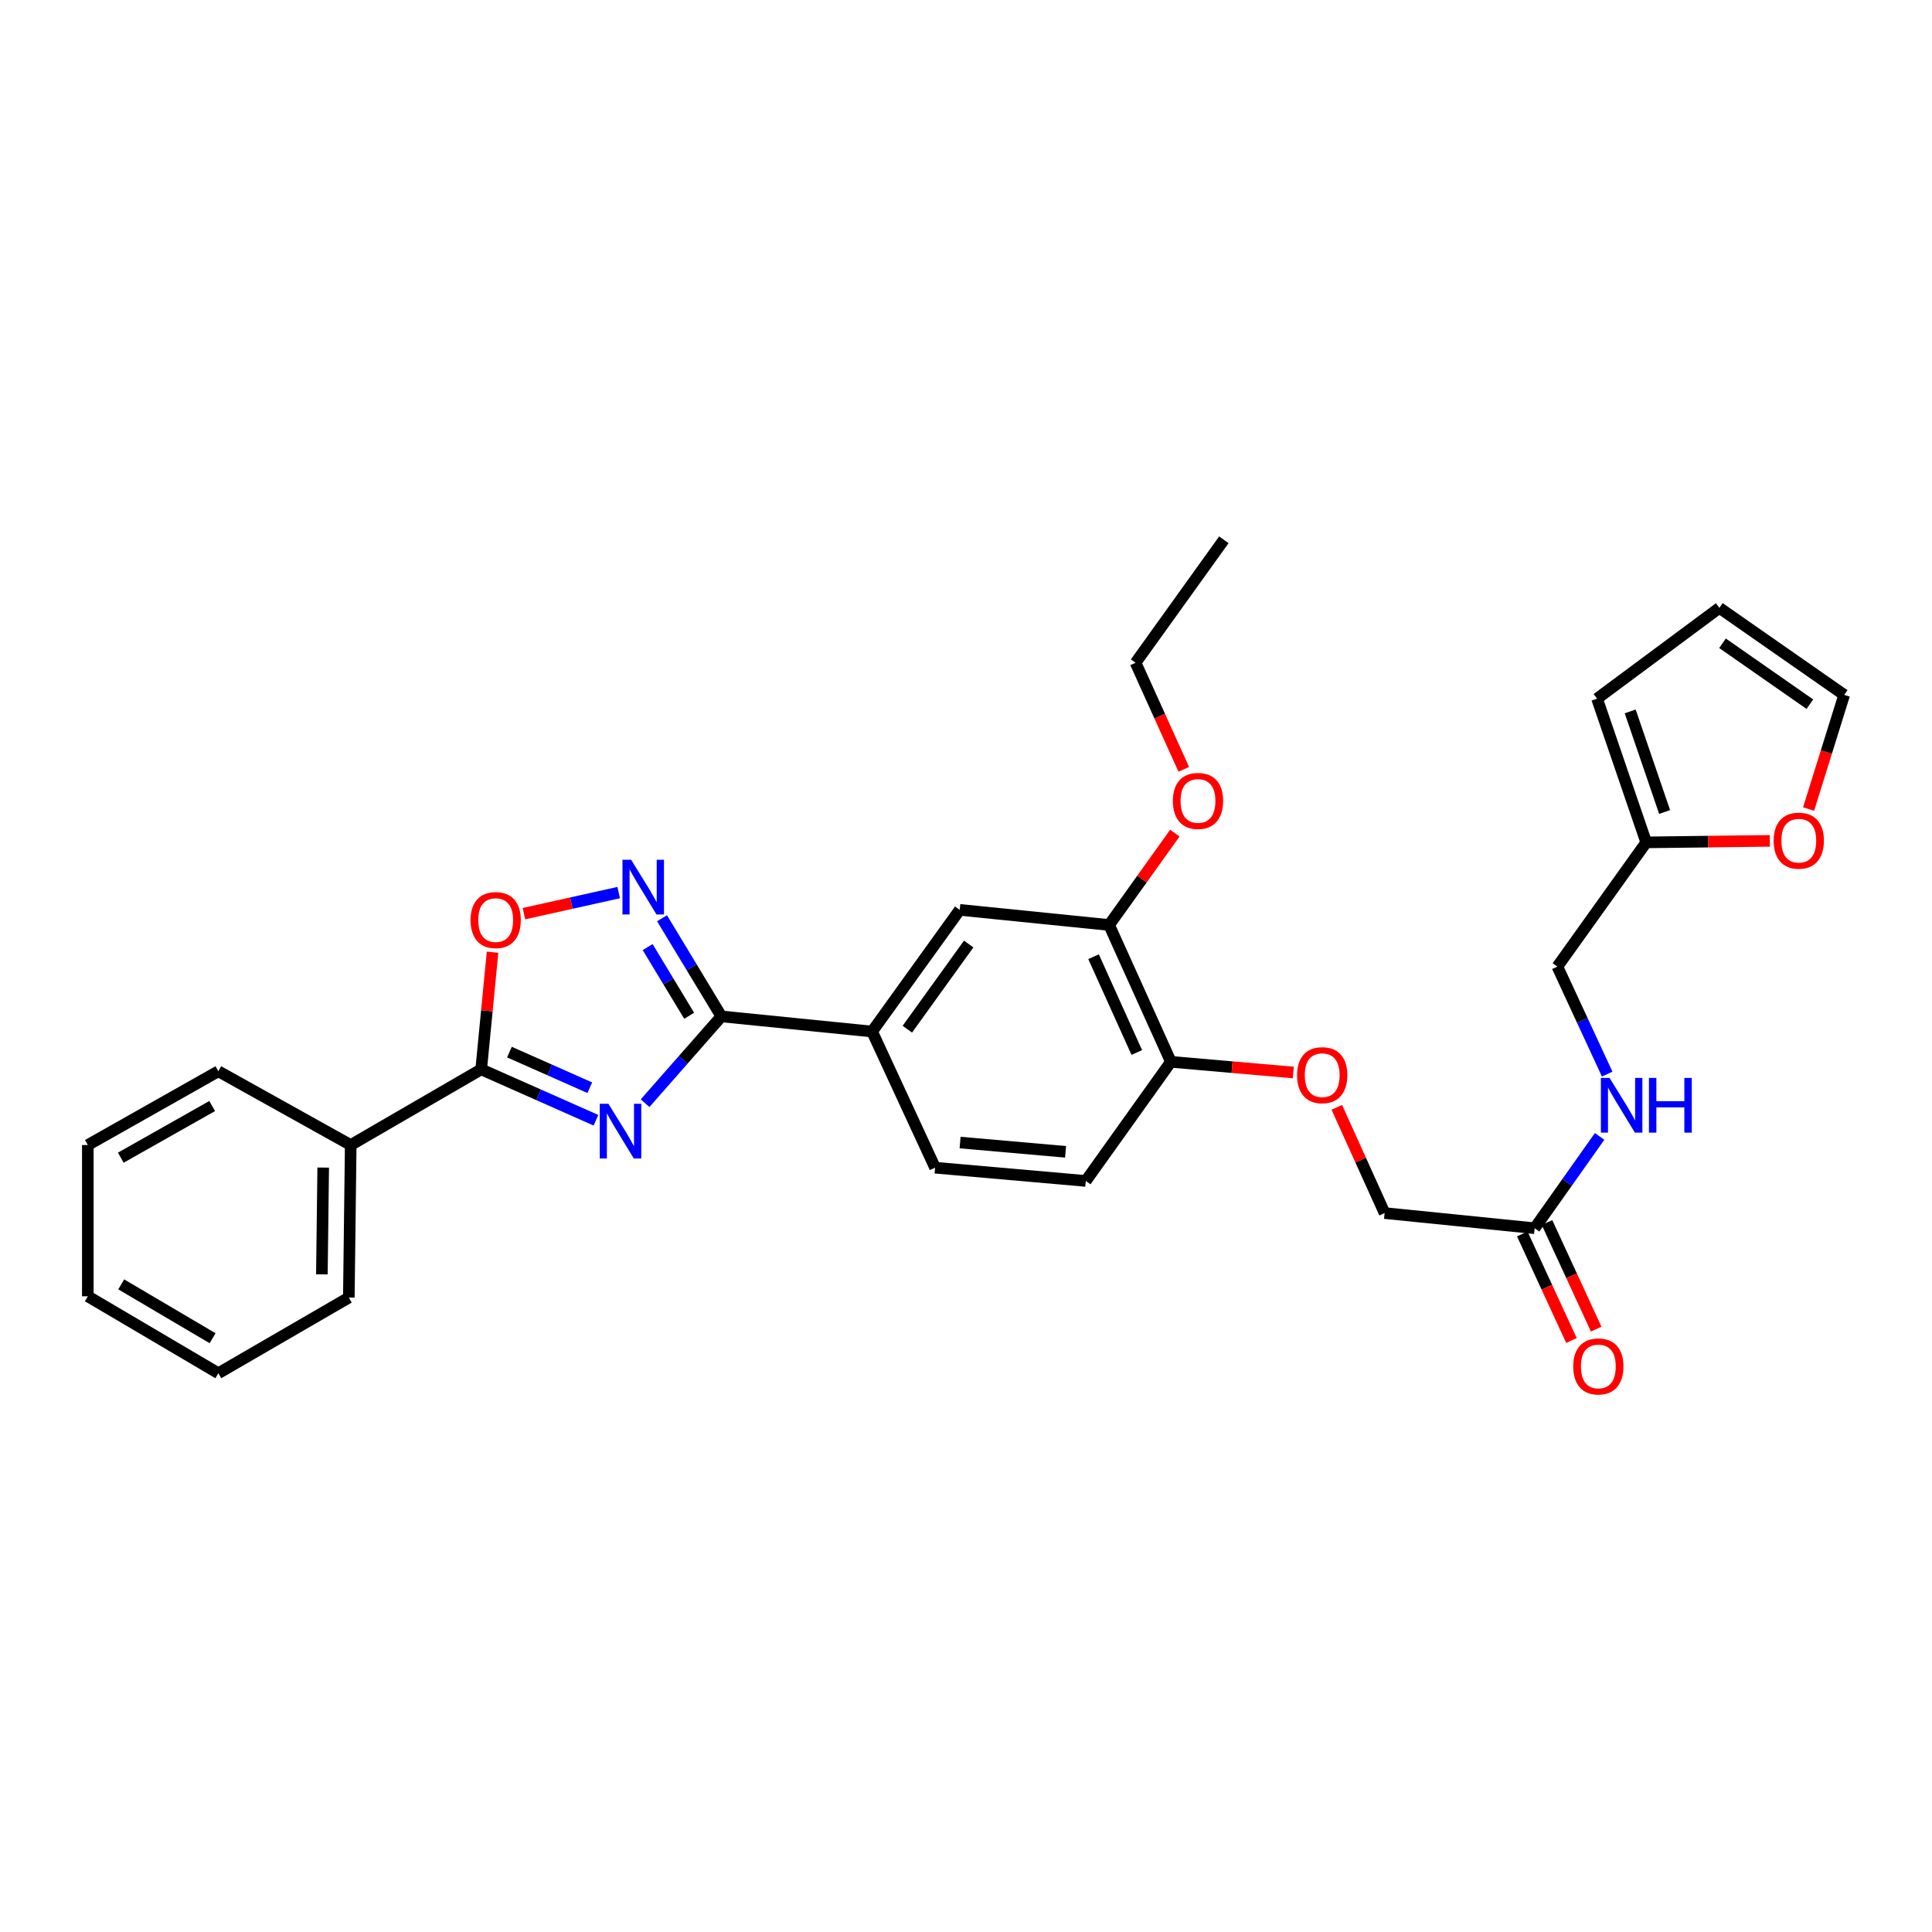<?xml version='1.0' encoding='iso-8859-1'?>
<svg version='1.1' baseProfile='full'
              xmlns='http://www.w3.org/2000/svg'
                      xmlns:rdkit='http://www.rdkit.org/xml'
                      xmlns:xlink='http://www.w3.org/1999/xlink'
                  xml:space='preserve'
width='1000px' height='1000px' viewBox='0 0 1000 1000'>
<!-- END OF HEADER -->
<rect style='opacity:1.0;fill:#FFFFFF;stroke:none' width='1000' height='1000' x='0' y='0'> </rect>
<path class='bond-0' d='M 333.898,571.008 L 353.641,548.546' style='fill:none;fill-rule:evenodd;stroke:#0000FF;stroke-width:6px;stroke-linecap:butt;stroke-linejoin:miter;stroke-opacity:1' />
<path class='bond-0' d='M 353.641,548.546 L 373.384,526.085' style='fill:none;fill-rule:evenodd;stroke:#000000;stroke-width:6px;stroke-linecap:butt;stroke-linejoin:miter;stroke-opacity:1' />
<path class='bond-1' d='M 308.469,579.84 L 278.766,566.669' style='fill:none;fill-rule:evenodd;stroke:#0000FF;stroke-width:6px;stroke-linecap:butt;stroke-linejoin:miter;stroke-opacity:1' />
<path class='bond-1' d='M 278.766,566.669 L 249.062,553.498' style='fill:none;fill-rule:evenodd;stroke:#000000;stroke-width:6px;stroke-linecap:butt;stroke-linejoin:miter;stroke-opacity:1' />
<path class='bond-1' d='M 305.273,563.001 L 284.48,553.781' style='fill:none;fill-rule:evenodd;stroke:#0000FF;stroke-width:6px;stroke-linecap:butt;stroke-linejoin:miter;stroke-opacity:1' />
<path class='bond-1' d='M 284.48,553.781 L 263.688,544.561' style='fill:none;fill-rule:evenodd;stroke:#000000;stroke-width:6px;stroke-linecap:butt;stroke-linejoin:miter;stroke-opacity:1' />
<path class='bond-2' d='M 373.384,526.085 L 358.029,500.69' style='fill:none;fill-rule:evenodd;stroke:#000000;stroke-width:6px;stroke-linecap:butt;stroke-linejoin:miter;stroke-opacity:1' />
<path class='bond-2' d='M 358.029,500.69 L 342.674,475.296' style='fill:none;fill-rule:evenodd;stroke:#0000FF;stroke-width:6px;stroke-linecap:butt;stroke-linejoin:miter;stroke-opacity:1' />
<path class='bond-2' d='M 356.713,525.761 L 345.965,507.985' style='fill:none;fill-rule:evenodd;stroke:#000000;stroke-width:6px;stroke-linecap:butt;stroke-linejoin:miter;stroke-opacity:1' />
<path class='bond-2' d='M 345.965,507.985 L 335.216,490.209' style='fill:none;fill-rule:evenodd;stroke:#0000FF;stroke-width:6px;stroke-linecap:butt;stroke-linejoin:miter;stroke-opacity:1' />
<path class='bond-4' d='M 373.384,526.085 L 451.393,533.917' style='fill:none;fill-rule:evenodd;stroke:#000000;stroke-width:6px;stroke-linecap:butt;stroke-linejoin:miter;stroke-opacity:1' />
<path class='bond-3' d='M 249.062,553.498 L 252.004,523.177' style='fill:none;fill-rule:evenodd;stroke:#000000;stroke-width:6px;stroke-linecap:butt;stroke-linejoin:miter;stroke-opacity:1' />
<path class='bond-3' d='M 252.004,523.177 L 254.945,492.857' style='fill:none;fill-rule:evenodd;stroke:#FF0000;stroke-width:6px;stroke-linecap:butt;stroke-linejoin:miter;stroke-opacity:1' />
<path class='bond-11' d='M 249.062,553.498 L 181.532,592.667' style='fill:none;fill-rule:evenodd;stroke:#000000;stroke-width:6px;stroke-linecap:butt;stroke-linejoin:miter;stroke-opacity:1' />
<path class='bond-30' d='M 320.234,462.003 L 295.715,467.453' style='fill:none;fill-rule:evenodd;stroke:#0000FF;stroke-width:6px;stroke-linecap:butt;stroke-linejoin:miter;stroke-opacity:1' />
<path class='bond-30' d='M 295.715,467.453 L 271.196,472.902' style='fill:none;fill-rule:evenodd;stroke:#FF0000;stroke-width:6px;stroke-linecap:butt;stroke-linejoin:miter;stroke-opacity:1' />
<path class='bond-5' d='M 451.393,533.917 L 496.75,470.945' style='fill:none;fill-rule:evenodd;stroke:#000000;stroke-width:6px;stroke-linecap:butt;stroke-linejoin:miter;stroke-opacity:1' />
<path class='bond-5' d='M 469.636,532.711 L 501.386,488.631' style='fill:none;fill-rule:evenodd;stroke:#000000;stroke-width:6px;stroke-linecap:butt;stroke-linejoin:miter;stroke-opacity:1' />
<path class='bond-16' d='M 451.393,533.917 L 484.007,604.399' style='fill:none;fill-rule:evenodd;stroke:#000000;stroke-width:6px;stroke-linecap:butt;stroke-linejoin:miter;stroke-opacity:1' />
<path class='bond-6' d='M 496.75,470.945 L 574.078,478.77' style='fill:none;fill-rule:evenodd;stroke:#000000;stroke-width:6px;stroke-linecap:butt;stroke-linejoin:miter;stroke-opacity:1' />
<path class='bond-22' d='M 574.078,478.77 L 591.092,454.994' style='fill:none;fill-rule:evenodd;stroke:#000000;stroke-width:6px;stroke-linecap:butt;stroke-linejoin:miter;stroke-opacity:1' />
<path class='bond-22' d='M 591.092,454.994 L 608.107,431.219' style='fill:none;fill-rule:evenodd;stroke:#FF0000;stroke-width:6px;stroke-linecap:butt;stroke-linejoin:miter;stroke-opacity:1' />
<path class='bond-32' d='M 574.078,478.77 L 606.049,549.597' style='fill:none;fill-rule:evenodd;stroke:#000000;stroke-width:6px;stroke-linecap:butt;stroke-linejoin:miter;stroke-opacity:1' />
<path class='bond-32' d='M 566.024,495.194 L 588.404,544.773' style='fill:none;fill-rule:evenodd;stroke:#000000;stroke-width:6px;stroke-linecap:butt;stroke-linejoin:miter;stroke-opacity:1' />
<path class='bond-7' d='M 794.329,635.728 L 716.672,627.888' style='fill:none;fill-rule:evenodd;stroke:#000000;stroke-width:6px;stroke-linecap:butt;stroke-linejoin:miter;stroke-opacity:1' />
<path class='bond-12' d='M 794.329,635.728 L 811.143,611.964' style='fill:none;fill-rule:evenodd;stroke:#000000;stroke-width:6px;stroke-linecap:butt;stroke-linejoin:miter;stroke-opacity:1' />
<path class='bond-12' d='M 811.143,611.964 L 827.958,588.2' style='fill:none;fill-rule:evenodd;stroke:#0000FF;stroke-width:6px;stroke-linecap:butt;stroke-linejoin:miter;stroke-opacity:1' />
<path class='bond-18' d='M 787.928,638.682 L 800.657,666.265' style='fill:none;fill-rule:evenodd;stroke:#000000;stroke-width:6px;stroke-linecap:butt;stroke-linejoin:miter;stroke-opacity:1' />
<path class='bond-18' d='M 800.657,666.265 L 813.386,693.848' style='fill:none;fill-rule:evenodd;stroke:#FF0000;stroke-width:6px;stroke-linecap:butt;stroke-linejoin:miter;stroke-opacity:1' />
<path class='bond-18' d='M 800.729,632.775 L 813.458,660.358' style='fill:none;fill-rule:evenodd;stroke:#000000;stroke-width:6px;stroke-linecap:butt;stroke-linejoin:miter;stroke-opacity:1' />
<path class='bond-18' d='M 813.458,660.358 L 826.187,687.941' style='fill:none;fill-rule:evenodd;stroke:#FF0000;stroke-width:6px;stroke-linecap:butt;stroke-linejoin:miter;stroke-opacity:1' />
<path class='bond-8' d='M 852.084,436.014 L 806.093,500.309' style='fill:none;fill-rule:evenodd;stroke:#000000;stroke-width:6px;stroke-linecap:butt;stroke-linejoin:miter;stroke-opacity:1' />
<path class='bond-10' d='M 852.084,436.014 L 884.079,435.623' style='fill:none;fill-rule:evenodd;stroke:#000000;stroke-width:6px;stroke-linecap:butt;stroke-linejoin:miter;stroke-opacity:1' />
<path class='bond-10' d='M 884.079,435.623 L 916.074,435.233' style='fill:none;fill-rule:evenodd;stroke:#FF0000;stroke-width:6px;stroke-linecap:butt;stroke-linejoin:miter;stroke-opacity:1' />
<path class='bond-14' d='M 852.084,436.014 L 826.629,361.631' style='fill:none;fill-rule:evenodd;stroke:#000000;stroke-width:6px;stroke-linecap:butt;stroke-linejoin:miter;stroke-opacity:1' />
<path class='bond-14' d='M 861.604,420.291 L 843.786,368.223' style='fill:none;fill-rule:evenodd;stroke:#000000;stroke-width:6px;stroke-linecap:butt;stroke-linejoin:miter;stroke-opacity:1' />
<path class='bond-9' d='M 606.049,549.597 L 562,611.253' style='fill:none;fill-rule:evenodd;stroke:#000000;stroke-width:6px;stroke-linecap:butt;stroke-linejoin:miter;stroke-opacity:1' />
<path class='bond-13' d='M 606.049,549.597 L 637.727,552.359' style='fill:none;fill-rule:evenodd;stroke:#000000;stroke-width:6px;stroke-linecap:butt;stroke-linejoin:miter;stroke-opacity:1' />
<path class='bond-13' d='M 637.727,552.359 L 669.406,555.122' style='fill:none;fill-rule:evenodd;stroke:#FF0000;stroke-width:6px;stroke-linecap:butt;stroke-linejoin:miter;stroke-opacity:1' />
<path class='bond-15' d='M 936.128,418.757 L 945.337,389.218' style='fill:none;fill-rule:evenodd;stroke:#FF0000;stroke-width:6px;stroke-linecap:butt;stroke-linejoin:miter;stroke-opacity:1' />
<path class='bond-15' d='M 945.337,389.218 L 954.545,359.68' style='fill:none;fill-rule:evenodd;stroke:#000000;stroke-width:6px;stroke-linecap:butt;stroke-linejoin:miter;stroke-opacity:1' />
<path class='bond-23' d='M 181.532,592.667 L 180.553,671.624' style='fill:none;fill-rule:evenodd;stroke:#000000;stroke-width:6px;stroke-linecap:butt;stroke-linejoin:miter;stroke-opacity:1' />
<path class='bond-23' d='M 167.288,604.335 L 166.603,659.605' style='fill:none;fill-rule:evenodd;stroke:#000000;stroke-width:6px;stroke-linecap:butt;stroke-linejoin:miter;stroke-opacity:1' />
<path class='bond-24' d='M 181.532,592.667 L 113.016,554.484' style='fill:none;fill-rule:evenodd;stroke:#000000;stroke-width:6px;stroke-linecap:butt;stroke-linejoin:miter;stroke-opacity:1' />
<path class='bond-21' d='M 831.878,555.953 L 818.985,528.131' style='fill:none;fill-rule:evenodd;stroke:#0000FF;stroke-width:6px;stroke-linecap:butt;stroke-linejoin:miter;stroke-opacity:1' />
<path class='bond-21' d='M 818.985,528.131 L 806.093,500.309' style='fill:none;fill-rule:evenodd;stroke:#000000;stroke-width:6px;stroke-linecap:butt;stroke-linejoin:miter;stroke-opacity:1' />
<path class='bond-20' d='M 691.929,573.147 L 704.3,600.518' style='fill:none;fill-rule:evenodd;stroke:#FF0000;stroke-width:6px;stroke-linecap:butt;stroke-linejoin:miter;stroke-opacity:1' />
<path class='bond-20' d='M 704.3,600.518 L 716.672,627.888' style='fill:none;fill-rule:evenodd;stroke:#000000;stroke-width:6px;stroke-linecap:butt;stroke-linejoin:miter;stroke-opacity:1' />
<path class='bond-17' d='M 826.629,361.631 L 889.937,314.637' style='fill:none;fill-rule:evenodd;stroke:#000000;stroke-width:6px;stroke-linecap:butt;stroke-linejoin:miter;stroke-opacity:1' />
<path class='bond-33' d='M 954.545,359.68 L 889.937,314.637' style='fill:none;fill-rule:evenodd;stroke:#000000;stroke-width:6px;stroke-linecap:butt;stroke-linejoin:miter;stroke-opacity:1' />
<path class='bond-33' d='M 936.791,364.489 L 891.566,332.958' style='fill:none;fill-rule:evenodd;stroke:#000000;stroke-width:6px;stroke-linecap:butt;stroke-linejoin:miter;stroke-opacity:1' />
<path class='bond-19' d='M 484.007,604.399 L 562,611.253' style='fill:none;fill-rule:evenodd;stroke:#000000;stroke-width:6px;stroke-linecap:butt;stroke-linejoin:miter;stroke-opacity:1' />
<path class='bond-19' d='M 496.94,591.383 L 551.535,596.181' style='fill:none;fill-rule:evenodd;stroke:#000000;stroke-width:6px;stroke-linecap:butt;stroke-linejoin:miter;stroke-opacity:1' />
<path class='bond-25' d='M 612.72,398.202 L 600.244,370.62' style='fill:none;fill-rule:evenodd;stroke:#FF0000;stroke-width:6px;stroke-linecap:butt;stroke-linejoin:miter;stroke-opacity:1' />
<path class='bond-25' d='M 600.244,370.62 L 587.768,343.037' style='fill:none;fill-rule:evenodd;stroke:#000000;stroke-width:6px;stroke-linecap:butt;stroke-linejoin:miter;stroke-opacity:1' />
<path class='bond-27' d='M 180.553,671.624 L 113.016,710.785' style='fill:none;fill-rule:evenodd;stroke:#000000;stroke-width:6px;stroke-linecap:butt;stroke-linejoin:miter;stroke-opacity:1' />
<path class='bond-28' d='M 113.016,554.484 L 45.455,592.667' style='fill:none;fill-rule:evenodd;stroke:#000000;stroke-width:6px;stroke-linecap:butt;stroke-linejoin:miter;stroke-opacity:1' />
<path class='bond-28' d='M 109.818,572.485 L 62.525,599.213' style='fill:none;fill-rule:evenodd;stroke:#000000;stroke-width:6px;stroke-linecap:butt;stroke-linejoin:miter;stroke-opacity:1' />
<path class='bond-26' d='M 587.768,343.037 L 633.462,279.4' style='fill:none;fill-rule:evenodd;stroke:#000000;stroke-width:6px;stroke-linecap:butt;stroke-linejoin:miter;stroke-opacity:1' />
<path class='bond-31' d='M 113.016,710.785 L 45.455,670.958' style='fill:none;fill-rule:evenodd;stroke:#000000;stroke-width:6px;stroke-linecap:butt;stroke-linejoin:miter;stroke-opacity:1' />
<path class='bond-31' d='M 110.041,692.666 L 62.748,664.787' style='fill:none;fill-rule:evenodd;stroke:#000000;stroke-width:6px;stroke-linecap:butt;stroke-linejoin:miter;stroke-opacity:1' />
<path class='bond-29' d='M 45.455,592.667 L 45.455,670.958' style='fill:none;fill-rule:evenodd;stroke:#000000;stroke-width:6px;stroke-linecap:butt;stroke-linejoin:miter;stroke-opacity:1' />
<path  class='atom-0' d='M 314.922 571.317
L 324.202 586.317
Q 325.122 587.797, 326.602 590.477
Q 328.082 593.157, 328.162 593.317
L 328.162 571.317
L 331.922 571.317
L 331.922 599.637
L 328.042 599.637
L 318.082 583.237
Q 316.922 581.317, 315.682 579.117
Q 314.482 576.917, 314.122 576.237
L 314.122 599.637
L 310.442 599.637
L 310.442 571.317
L 314.922 571.317
' fill='#0000FF'/>
<path  class='atom-3' d='M 326.67 445.021
L 335.95 460.021
Q 336.87 461.501, 338.35 464.181
Q 339.83 466.861, 339.91 467.021
L 339.91 445.021
L 343.67 445.021
L 343.67 473.341
L 339.79 473.341
L 329.83 456.941
Q 328.67 455.021, 327.43 452.821
Q 326.23 450.621, 325.87 449.941
L 325.87 473.341
L 322.19 473.341
L 322.19 445.021
L 326.67 445.021
' fill='#0000FF'/>
<path  class='atom-4' d='M 243.565 476.234
Q 243.565 469.434, 246.925 465.634
Q 250.285 461.834, 256.565 461.834
Q 262.845 461.834, 266.205 465.634
Q 269.565 469.434, 269.565 476.234
Q 269.565 483.114, 266.165 487.034
Q 262.765 490.914, 256.565 490.914
Q 250.325 490.914, 246.925 487.034
Q 243.565 483.154, 243.565 476.234
M 256.565 487.714
Q 260.885 487.714, 263.205 484.834
Q 265.565 481.914, 265.565 476.234
Q 265.565 470.674, 263.205 467.874
Q 260.885 465.034, 256.565 465.034
Q 252.245 465.034, 249.885 467.834
Q 247.565 470.634, 247.565 476.234
Q 247.565 481.954, 249.885 484.834
Q 252.245 487.714, 256.565 487.714
' fill='#FF0000'/>
<path  class='atom-11' d='M 918.049 435.13
Q 918.049 428.33, 921.409 424.53
Q 924.769 420.73, 931.049 420.73
Q 937.329 420.73, 940.689 424.53
Q 944.049 428.33, 944.049 435.13
Q 944.049 442.01, 940.649 445.93
Q 937.249 449.81, 931.049 449.81
Q 924.809 449.81, 921.409 445.93
Q 918.049 442.05, 918.049 435.13
M 931.049 446.61
Q 935.369 446.61, 937.689 443.73
Q 940.049 440.81, 940.049 435.13
Q 940.049 429.57, 937.689 426.77
Q 935.369 423.93, 931.049 423.93
Q 926.729 423.93, 924.369 426.73
Q 922.049 429.53, 922.049 435.13
Q 922.049 440.85, 924.369 443.73
Q 926.729 446.61, 931.049 446.61
' fill='#FF0000'/>
<path  class='atom-13' d='M 833.096 557.931
L 842.376 572.931
Q 843.296 574.411, 844.776 577.091
Q 846.256 579.771, 846.336 579.931
L 846.336 557.931
L 850.096 557.931
L 850.096 586.251
L 846.216 586.251
L 836.256 569.851
Q 835.096 567.931, 833.856 565.731
Q 832.656 563.531, 832.296 562.851
L 832.296 586.251
L 828.616 586.251
L 828.616 557.931
L 833.096 557.931
' fill='#0000FF'/>
<path  class='atom-13' d='M 853.496 557.931
L 857.336 557.931
L 857.336 569.971
L 871.816 569.971
L 871.816 557.931
L 875.656 557.931
L 875.656 586.251
L 871.816 586.251
L 871.816 573.171
L 857.336 573.171
L 857.336 586.251
L 853.496 586.251
L 853.496 557.931
' fill='#0000FF'/>
<path  class='atom-14' d='M 671.371 556.507
Q 671.371 549.707, 674.731 545.907
Q 678.091 542.107, 684.371 542.107
Q 690.651 542.107, 694.011 545.907
Q 697.371 549.707, 697.371 556.507
Q 697.371 563.387, 693.971 567.307
Q 690.571 571.187, 684.371 571.187
Q 678.131 571.187, 674.731 567.307
Q 671.371 563.427, 671.371 556.507
M 684.371 567.987
Q 688.691 567.987, 691.011 565.107
Q 693.371 562.187, 693.371 556.507
Q 693.371 550.947, 691.011 548.147
Q 688.691 545.307, 684.371 545.307
Q 680.051 545.307, 677.691 548.107
Q 675.371 550.907, 675.371 556.507
Q 675.371 562.227, 677.691 565.107
Q 680.051 567.987, 684.371 567.987
' fill='#FF0000'/>
<path  class='atom-19' d='M 814.302 707.262
Q 814.302 700.462, 817.662 696.662
Q 821.022 692.862, 827.302 692.862
Q 833.582 692.862, 836.942 696.662
Q 840.302 700.462, 840.302 707.262
Q 840.302 714.142, 836.902 718.062
Q 833.502 721.942, 827.302 721.942
Q 821.062 721.942, 817.662 718.062
Q 814.302 714.182, 814.302 707.262
M 827.302 718.742
Q 831.622 718.742, 833.942 715.862
Q 836.302 712.942, 836.302 707.262
Q 836.302 701.702, 833.942 698.902
Q 831.622 696.062, 827.302 696.062
Q 822.982 696.062, 820.622 698.862
Q 818.302 701.662, 818.302 707.262
Q 818.302 712.982, 820.622 715.862
Q 822.982 718.742, 827.302 718.742
' fill='#FF0000'/>
<path  class='atom-23' d='M 607.084 414.563
Q 607.084 407.763, 610.444 403.963
Q 613.804 400.163, 620.084 400.163
Q 626.364 400.163, 629.724 403.963
Q 633.084 407.763, 633.084 414.563
Q 633.084 421.443, 629.684 425.363
Q 626.284 429.243, 620.084 429.243
Q 613.844 429.243, 610.444 425.363
Q 607.084 421.483, 607.084 414.563
M 620.084 426.043
Q 624.404 426.043, 626.724 423.163
Q 629.084 420.243, 629.084 414.563
Q 629.084 409.003, 626.724 406.203
Q 624.404 403.363, 620.084 403.363
Q 615.764 403.363, 613.404 406.163
Q 611.084 408.963, 611.084 414.563
Q 611.084 420.283, 613.404 423.163
Q 615.764 426.043, 620.084 426.043
' fill='#FF0000'/>
</svg>
